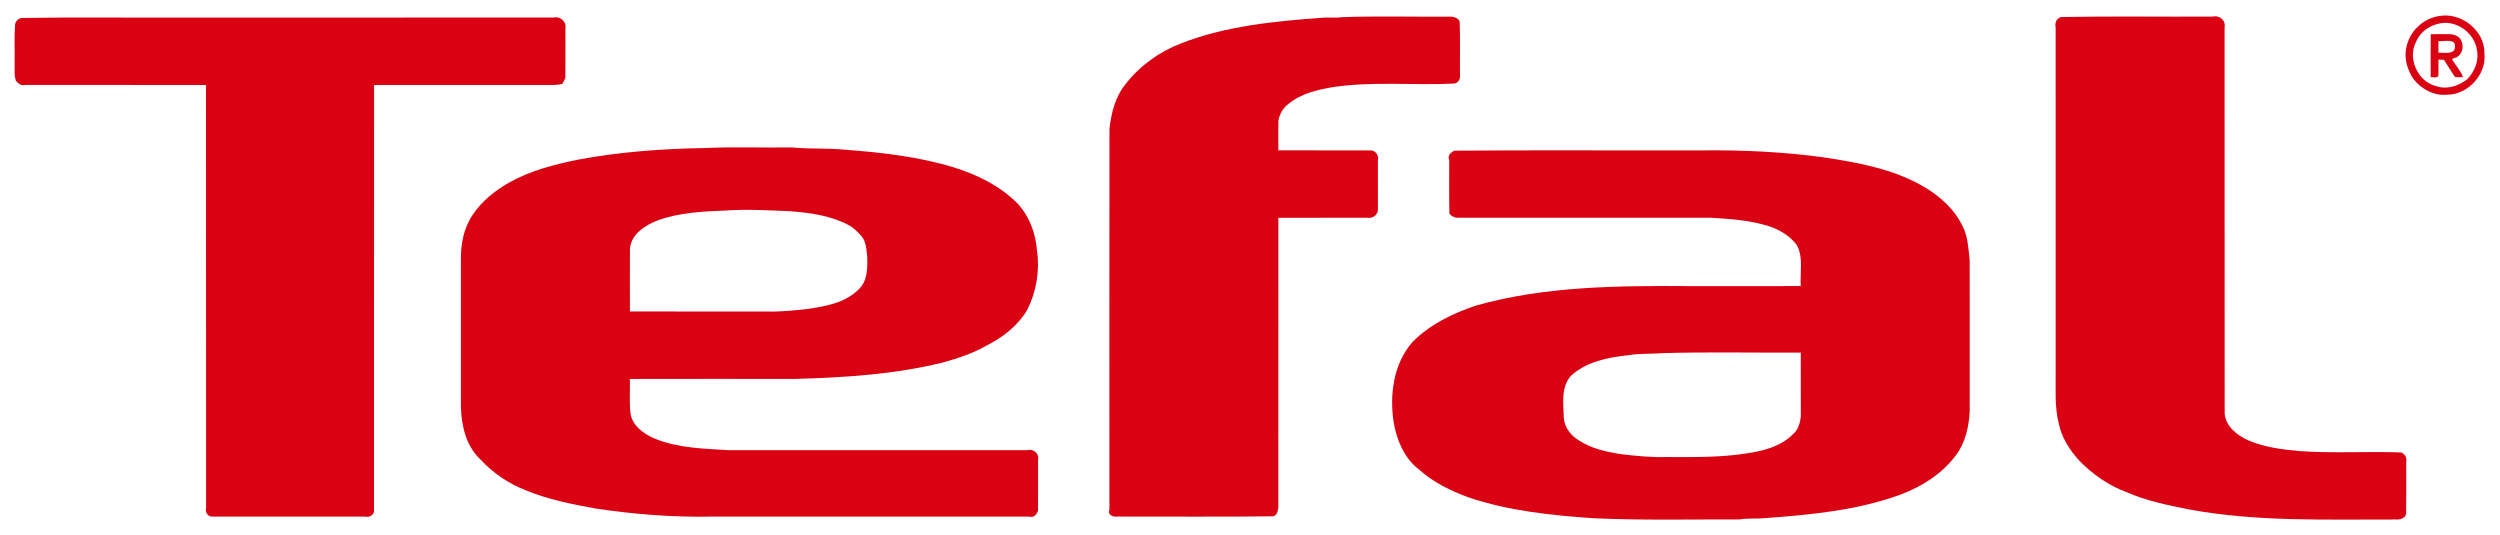 <?xml version="1.0" encoding="UTF-8" ?>
<!DOCTYPE svg PUBLIC "-//W3C//DTD SVG 1.1//EN" "http://www.w3.org/Graphics/SVG/1.1/DTD/svg11.dtd">
<svg width="2560pt" height="548pt" viewBox="0 0 2560 548" version="1.1" xmlns="http://www.w3.org/2000/svg">
<g id="#da0112fe">
<path fill="#da0112" opacity="1.00" d=" M 2497.34 16.47 C 2520.12 12.07 2544.83 31.38 2544.04 54.99 C 2546.31 76.23 2527.25 96.87 2506.00 97.00 C 2492.55 98.29 2479.26 91.28 2471.27 80.76 C 2464.52 70.74 2461.10 57.68 2464.76 45.89 C 2468.74 30.85 2481.96 18.91 2497.34 16.47 M 2496.34 24.43 C 2486.53 26.80 2477.78 33.53 2473.96 42.98 C 2465.05 60.13 2475.96 83.93 2494.89 88.25 C 2505.62 92.03 2517.62 87.98 2526.27 81.27 C 2533.84 73.73 2538.53 62.38 2536.47 51.65 C 2534.04 33.40 2514.56 19.41 2496.34 24.43 Z" />
<path fill="#da0112" opacity="1.00" d=" M 1374.35 17.59 C 1410.84 16.24 1447.46 17.33 1484.01 17.04 C 1487.81 16.80 1493.39 18.07 1494.70 22.30 C 1495.40 40.86 1494.78 59.45 1495.03 78.02 C 1495.29 81.72 1492.46 85.38 1488.67 85.58 C 1447.51 87.62 1405.98 83.03 1365.06 89.19 C 1349.24 91.88 1332.71 95.57 1319.97 105.97 C 1314.02 110.10 1310.05 116.90 1309.06 124.03 C 1308.90 134.00 1308.95 143.98 1309.04 153.96 C 1340.70 154.07 1372.36 153.95 1404.02 154.00 C 1408.71 154.24 1412.18 159.42 1410.97 163.99 C 1411.03 181.00 1411.00 198.01 1411.00 215.01 C 1410.62 220.38 1405.27 223.96 1400.01 222.97 C 1369.68 223.09 1339.35 222.90 1309.03 223.04 C 1308.95 321.70 1309.02 420.36 1309.00 519.01 C 1308.61 522.80 1308.09 527.57 1303.70 528.71 C 1250.48 529.36 1197.23 528.86 1144.00 528.96 C 1140.38 529.70 1133.52 527.23 1136.03 521.99 C 1136.03 391.99 1135.89 261.99 1136.10 131.99 C 1137.88 115.87 1141.95 99.19 1152.41 86.37 C 1166.97 67.47 1187.09 53.00 1209.33 44.45 C 1255.65 26.37 1305.81 21.69 1354.99 18.09 C 1361.40 17.66 1367.95 18.58 1374.35 17.59 Z" />
<path fill="#da0112" opacity="1.00" d=" M 2111.33 17.42 C 2162.86 16.43 2214.45 17.30 2266.01 16.98 C 2272.68 15.30 2279.46 21.01 2277.97 27.99 C 2278.08 159.98 2277.90 291.98 2278.06 423.96 C 2279.52 437.21 2290.94 445.65 2302.08 450.88 C 2318.48 457.90 2336.36 460.23 2354.00 461.87 C 2388.83 464.41 2423.81 462.06 2458.70 463.29 C 2462.57 464.59 2464.93 468.92 2463.97 472.99 C 2463.95 490.64 2464.13 508.30 2463.91 525.95 C 2463.04 530.95 2457.35 532.36 2453.01 531.96 C 2382.15 531.76 2310.65 534.55 2240.65 521.50 C 2219.38 517.19 2197.89 512.85 2177.93 504.11 C 2159.45 497.33 2142.91 485.80 2129.24 471.76 C 2119.23 460.79 2110.79 447.74 2108.03 432.94 C 2103.95 416.61 2105.12 399.66 2105.00 383.00 C 2104.98 264.66 2105.03 146.32 2104.98 27.99 C 2103.69 23.53 2106.36 17.68 2111.33 17.42 Z" />
<path fill="#da0112" opacity="1.00" d=" M 22.33 18.41 C 78.86 17.44 135.45 18.28 192.00 18.00 C 317.00 17.99 442.01 18.03 567.01 17.98 C 573.42 16.16 580.46 22.39 578.97 28.99 C 579.00 45.97 579.08 62.96 578.94 79.94 C 578.17 81.41 576.64 84.35 575.87 85.81 C 571.70 87.01 567.28 87.05 563.01 87.02 C 503.02 87.00 443.03 86.96 383.04 87.04 C 382.95 232.36 383.03 377.69 383.00 523.01 C 383.01 527.41 378.09 530.15 374.01 528.97 C 321.67 529.03 269.32 528.99 216.99 528.99 C 212.59 529.02 209.83 524.08 211.03 520.01 C 210.92 375.68 211.10 231.35 210.94 87.03 C 149.29 86.93 87.64 87.07 25.99 86.97 C 21.97 88.09 18.58 85.61 16.30 82.73 C 14.23 77.08 15.26 70.87 14.98 65.00 C 15.26 51.78 14.46 38.52 15.41 25.33 C 15.80 21.76 18.76 18.80 22.33 18.41 Z" />
<path fill="#da0112" opacity="1.00" d=" M 2489.07 35.04 C 2496.01 34.96 2502.99 34.89 2510.01 35.03 C 2513.89 35.65 2518.10 37.30 2520.04 40.98 C 2523.12 46.65 2521.94 54.66 2516.25 58.21 C 2514.89 59.68 2511.38 58.95 2511.04 61.01 C 2514.54 67.04 2519.76 72.34 2522.12 78.95 C 2519.40 79.11 2516.72 79.10 2514.09 78.93 C 2509.99 73.20 2506.38 67.17 2502.62 61.24 C 2501.23 61.17 2498.43 61.05 2497.04 60.99 C 2496.74 66.58 2497.28 72.21 2496.86 77.80 C 2495.08 80.34 2491.58 78.76 2489.03 78.99 C 2489.01 64.34 2488.85 49.68 2489.07 35.04 M 2497.05 42.03 C 2496.86 46.00 2496.86 49.97 2497.02 53.95 C 2501.85 53.81 2507.25 55.08 2511.73 52.73 C 2514.40 50.48 2514.60 46.12 2512.71 43.28 C 2508.03 40.52 2502.07 42.62 2497.05 42.03 Z" />
<path fill="#da0112" opacity="1.00" d=" M 721.35 151.60 C 751.17 150.21 781.13 151.39 811.01 150.99 C 829.39 152.80 847.96 151.47 866.35 153.40 C 903.70 156.21 941.30 160.55 977.23 171.58 C 1001.00 178.99 1024.09 190.40 1041.79 208.21 C 1054.15 221.38 1060.59 239.17 1061.92 257.01 C 1064.83 277.35 1061.23 298.65 1052.01 317.03 C 1042.47 333.48 1026.75 345.58 1009.97 353.99 C 996.31 361.84 981.16 366.78 966.07 371.03 C 916.38 383.43 864.96 386.57 814.00 388.02 C 757.68 388.02 701.35 387.91 645.03 388.07 C 645.22 399.80 644.32 411.62 645.61 423.31 C 647.40 435.94 659.15 444.22 670.03 448.99 C 694.37 459.03 721.14 459.45 746.99 461.02 C 848.67 460.96 950.34 461.04 1052.01 460.98 C 1058.00 459.10 1064.67 464.67 1062.97 470.99 C 1062.98 488.31 1063.10 505.64 1062.93 522.95 C 1061.72 526.52 1058.48 530.74 1054.01 528.99 C 945.67 529.02 837.33 528.99 729.00 529.00 C 688.94 529.81 648.91 526.59 609.29 520.64 C 585.13 516.23 560.79 511.40 538.02 501.93 C 520.48 495.01 504.48 484.18 491.74 470.27 C 477.09 456.42 472.34 435.46 471.98 416.01 C 472.01 366.00 472.01 316.00 471.98 266.00 C 471.70 250.02 474.81 233.41 484.03 220.05 C 493.15 205.95 506.70 195.44 521.07 187.10 C 543.06 174.74 567.75 168.32 592.33 163.42 C 634.86 155.46 678.18 152.31 721.35 151.60 M 743.34 215.57 C 720.13 216.43 696.33 217.64 674.21 225.37 C 661.32 230.31 646.93 239.02 645.06 254.03 C 644.93 275.67 644.99 297.32 645.03 318.96 C 692.02 319.06 739.01 318.96 786.00 319.01 C 799.81 319.38 813.57 317.83 827.29 316.34 C 845.45 313.66 865.14 310.15 878.80 296.79 C 888.60 288.19 888.46 273.90 887.96 261.99 C 887.15 255.30 886.90 247.90 882.61 242.35 C 878.44 237.48 873.81 232.85 868.01 229.99 C 850.07 220.66 829.64 217.93 809.72 216.34 C 787.63 215.41 765.44 213.99 743.34 215.57 Z" />
<path fill="#da0112" opacity="1.00" d=" M 1489.29 154.28 C 1574.18 153.62 1659.10 154.19 1744.00 154.00 C 1785.11 153.55 1826.24 155.54 1867.01 161.06 C 1902.34 166.41 1938.66 172.95 1969.92 191.14 C 1986.50 200.90 2001.68 214.41 2009.91 232.09 C 2015.27 242.61 2015.50 254.53 2016.94 265.99 C 2017.09 317.66 2016.95 369.33 2017.00 421.01 C 2016.16 436.84 2012.66 453.07 2003.01 466.01 C 1988.92 484.95 1968.23 498.17 1946.32 506.37 C 1901.97 522.70 1854.44 527.05 1807.67 530.55 C 1798.77 531.47 1789.82 530.40 1781.01 531.93 C 1731.43 531.73 1681.78 532.97 1632.28 530.69 C 1588.93 527.81 1545.10 523.22 1503.70 509.31 C 1485.51 502.58 1467.64 493.98 1453.16 480.85 C 1438.12 469.48 1430.38 451.05 1427.18 432.93 C 1422.75 404.43 1426.76 372.68 1446.33 350.28 C 1464.06 332.31 1487.29 321.03 1510.96 313.03 C 1583.02 292.62 1658.74 292.55 1733.00 293.00 C 1769.98 292.97 1806.97 293.06 1843.97 292.96 C 1843.02 279.07 1846.89 263.87 1840.00 251.00 C 1833.14 241.74 1822.86 235.59 1812.09 231.83 C 1792.70 225.56 1772.19 224.20 1752.01 222.98 C 1665.33 223.00 1578.65 223.03 1491.98 222.97 C 1488.87 222.72 1486.07 221.22 1484.19 218.74 C 1483.72 200.49 1484.13 182.24 1483.98 163.99 C 1481.94 159.30 1485.68 155.95 1489.29 154.28 M 1703.35 361.59 C 1691.22 362.50 1678.98 361.78 1666.92 363.78 C 1646.17 366.09 1623.99 370.38 1608.23 385.20 C 1598.06 397.35 1601.03 414.13 1601.40 428.68 C 1602.40 438.20 1608.86 446.37 1616.97 451.06 C 1629.49 459.33 1644.40 462.56 1658.99 464.94 C 1674.92 466.88 1690.92 468.50 1707.00 468.00 C 1734.40 468.10 1761.92 468.53 1789.07 464.21 C 1805.82 461.73 1823.48 457.16 1835.81 444.81 C 1841.35 440.27 1843.48 432.90 1844.03 426.02 C 1843.95 404.36 1844.05 382.70 1843.97 361.04 C 1797.10 361.34 1750.16 360.24 1703.35 361.59 Z" />
</g>
</svg>
